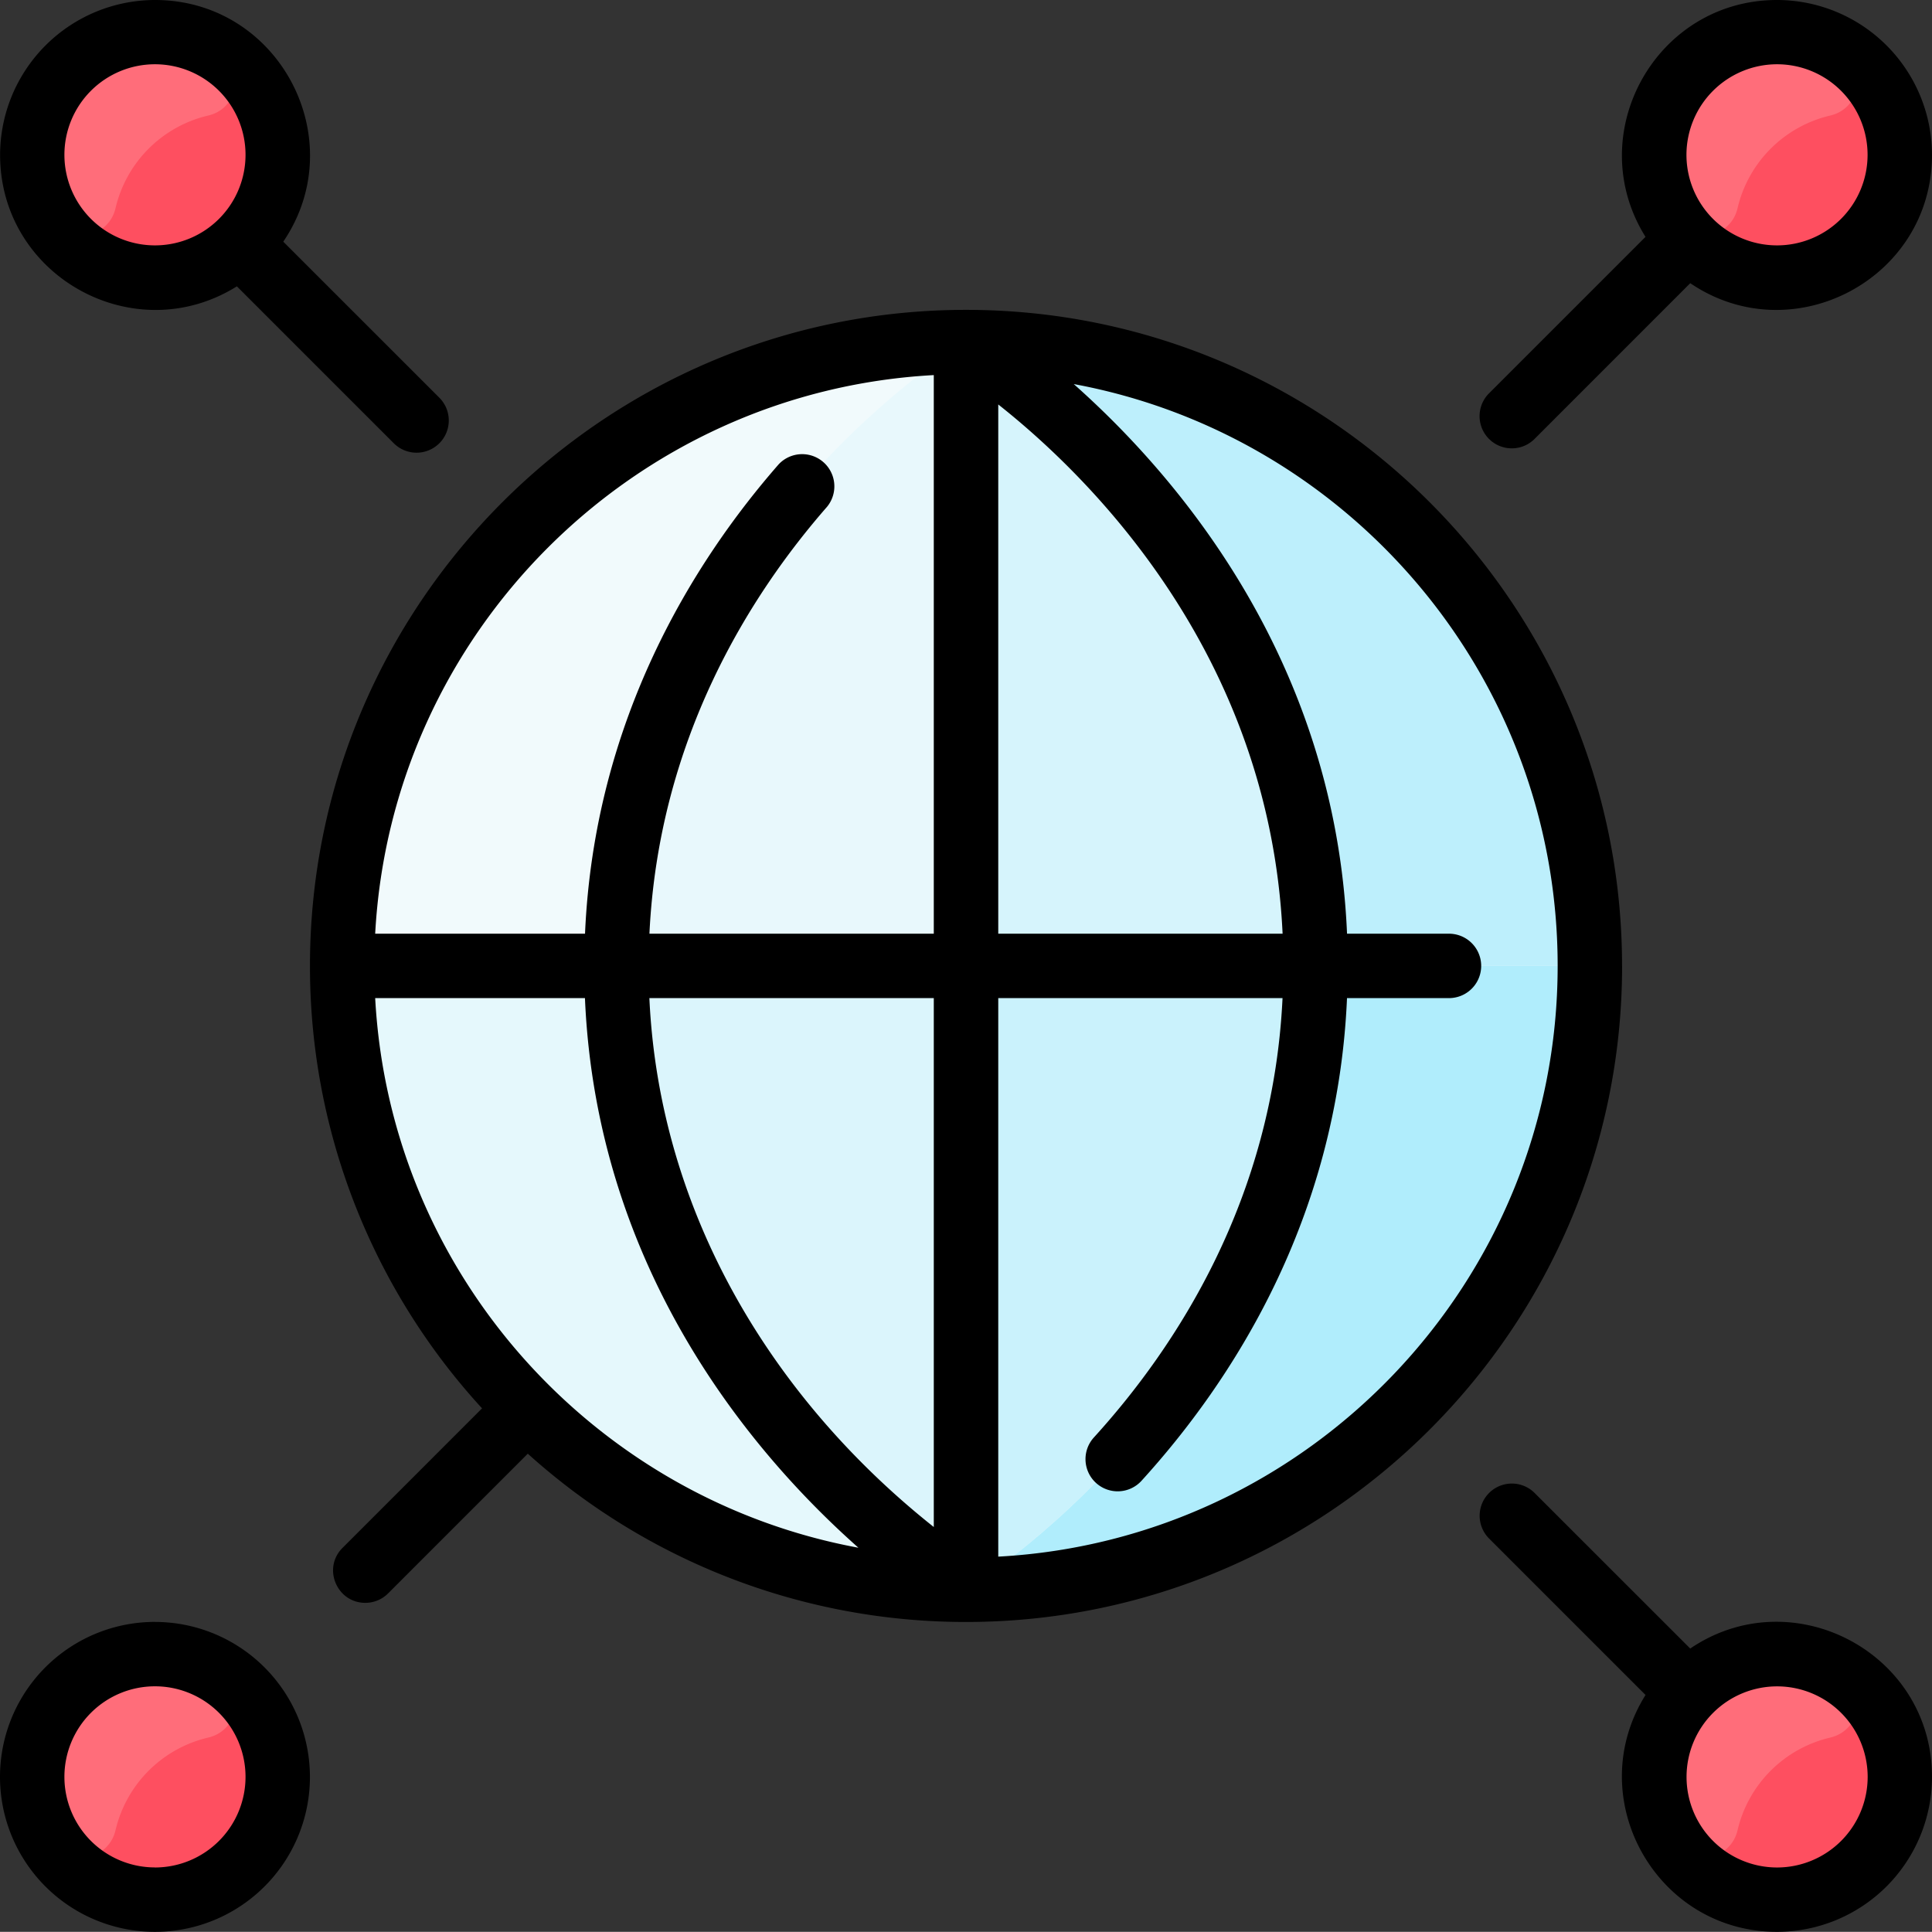 <svg xmlns="http://www.w3.org/2000/svg" viewBox="0 0 1292.83 1292.72" xmlns:v="https://vecta.io/nano"><rect x="0" y="0" width="1292.83" height="1292.72" fill="#333333" stroke="none"/><g fill="#fe4f60"><circle cx="103.7" cy="103.64" r="82.15"/><circle cx="103.7" cy="1189.06" r="82.15"/><circle cx="1189.12" cy="1189.06" r="82.15"/><circle cx="1189.12" cy="103.64" r="82.15"/></g><path d="M139.32 77.32a83.13 83.13 0 0 0-62 61.94c-4.73 20.59-32.53 25.42-43.63 7.44C1 93.7 37.44 25.42 98.46 21.7a81.91 81.91 0 0 1 48.28 12c18.03 11.1 13.19 38.88-7.42 43.62zm1085.41 0a83.18 83.18 0 0 0-62 61.94c-4.73 20.59-32.53 25.42-43.62 7.44a81.85 81.85 0 0 1-12-48.26c3.77-61.07 72.14-97.42 125.07-64.75 18 11.11 13.14 38.89-7.46 43.63zM139.32 1162.73a83.18 83.18 0 0 0-62 61.94c-4.73 20.6-32.53 25.42-43.63 7.44a81.92 81.92 0 0 1-12-48.26c3.77-61.07 72.14-97.42 125.06-64.75 18.02 11.11 13.18 38.9-7.43 43.63zm1085.41 0a83.18 83.18 0 0 0-62 61.94c-4.73 20.6-32.53 25.42-43.62 7.44a81.85 81.85 0 0 1-12-48.26c3.77-61.07 72.14-97.42 125.07-64.75 18 11.11 13.14 38.89-7.46 43.63z" fill="#ff6d7a"/><circle cx="646.41" cy="646.19" r="417.63" fill="#f1fafc"/><path d="M646.41,646.19v417.63c12.53-7.68,234-148.75,234-417.63Z" fill="#caf2fc"/><path d="M646.41 228.56v417.63h234c.01-268.89-221.47-409.96-234-417.63z" fill="#d6f4fc"/><path d="M646.41 228.56c12.53 7.67 234 148.74 234 417.63h183.65c0-230.65-187-417.63-417.65-417.63z" fill="#bdeffc"/><path d="M880.42,646.19c0,268.88-221.48,410-234,417.63,230.65,0,417.63-187,417.63-417.63Z" fill="#b0edfc"/><path d="M646.41,646.19v417.63c-12.53-7.68-234-148.75-234-417.63Z" fill="#dbf5fc"/><path d="M646.41 228.56v417.63h-234c-.01-268.89 221.47-409.96 234-417.63z" fill="#e8f8fc"/><path d="M412.4,646.19c0,268.88,221.48,410,234,417.63-230.65,0-417.63-187-417.63-417.63Z" fill="#e5f8fc"/><path d="M1085.42 646.35c0-242.07-196.94-439-439-439s-439 196.94-439 439a437.29 437.29 0 0 0 115.15 296.07l-93.36 93.37c-13.61 13.61-3.78 36.78 15.24 36.78a21.46 21.46 0 0 0 15.24-6.31l93.49-93.5a437.25 437.25 0 0 0 293.27 112.61c242.07 0 439-197 439-439zM858.27 624.8H668V270.65C727.94 318 849.53 436.59 858.27 624.8zM624.86 251v373.8H434.58c6.18-130.11 67.22-226.63 118.9-285.73a21.55 21.55 0 0 0-32.42-28.36c-56.54 64.67-123.4 170.65-129.58 314.09H251.06c10.86-201.19 172.61-362.94 373.8-373.8zm-373.8 416.9h140.37c7.78 183 113.24 306 183 367.79-176.05-32.48-313.37-182.58-323.37-367.79zm183.46 0h190.34v353.93C518.25 937.2 441.22 813.14 434.54 667.9zM668 1041.68V667.9h190.23c-6.37 134.64-71.3 233.62-126.24 294a21.54 21.54 0 0 0 31.86 29c60.09-66 131.14-174.6 137.52-323h68.24a21.55 21.55 0 0 0 0-43.1h-68.22C893.62 441.87 788.21 318.86 718.51 257c184 34 323.82 195.63 323.82 389.32 0 211.08-166 384.1-374.37 395.33zm463.1 61.52l-104.49-104.45a21.55 21.55 0 0 0-30.47 30.47l105 105c-43 68.75 6.72 158.5 88 158.5A103.81 103.81 0 0 0 1292.83 1189c0-83.22-93.46-132.22-161.77-85.86zm58.08 146.46a60.6 60.6 0 1 1 60.6-60.6h0a60.67 60.67 0 0 1-60.62 60.6zM158.51 191.61l105 105A21.55 21.55 0 0 0 294 266.14L189.56 161.72C235.92 93.41 186.91 0 103.7 0A103.81 103.81 0 0 0 .06 103.64c0 81.36 89.82 130.88 158.45 87.97zM103.7 43a60.6 60.6 0 1 1-60.6 60.6A60.6 60.6 0 0 1 103.7 43zm0 1042.32A103.7 103.7 0 1 0 207.4 1189h0a103.82 103.82 0 0 0-103.7-103.66zm0 164.3a60.6 60.6 0 1 1 60.6-60.6h0a60.67 60.67 0 0 1-60.6 60.64zM1026.59 294l104.47-104.5c68.31 46.36 161.77-2.65 161.77-85.86A103.81 103.81 0 0 0 1189.12 0c-81.36 0-130.88 89.87-88 158.5l-105 105a21.56 21.56 0 0 0 30.47 30.5zm162.53-251a60.6 60.6 0 1 1-60.6 60.6h0a60.68 60.68 0 0 1 60.6-60.6z"/></svg>